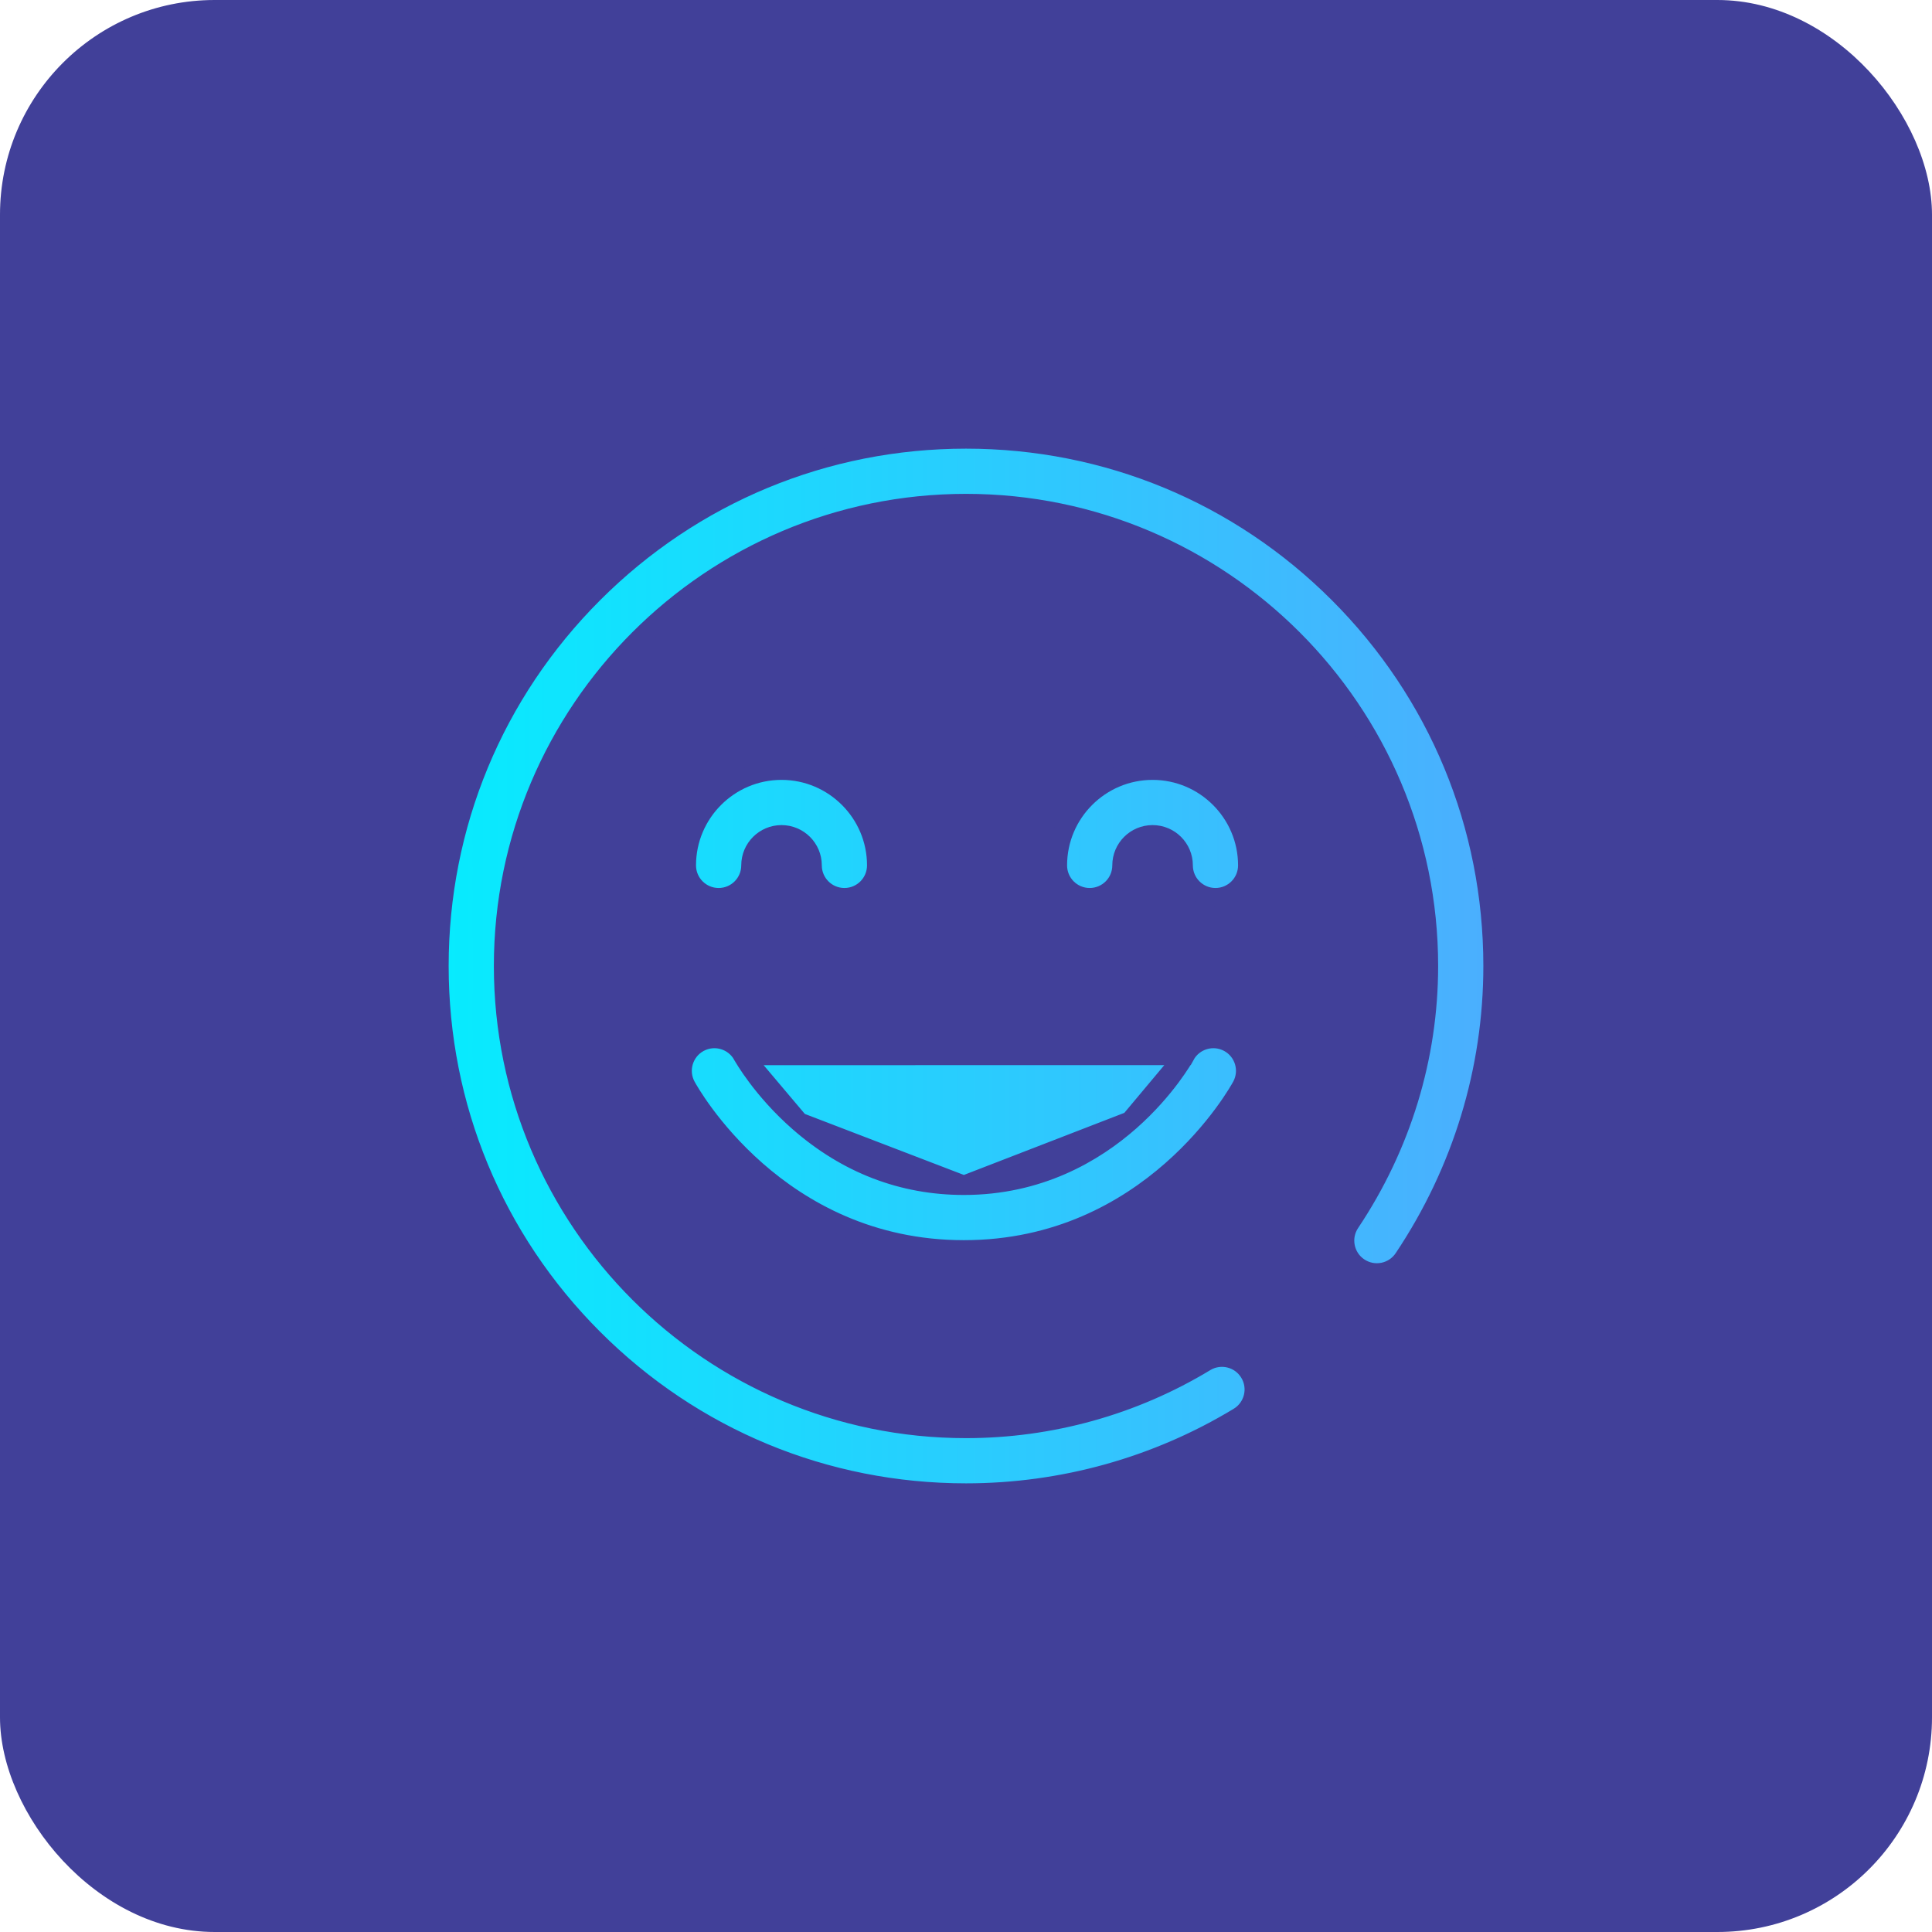 <svg width="90" height="90" viewBox="0 0 90 90" fill="none" xmlns="http://www.w3.org/2000/svg">
<rect width="90" height="90" rx="10" fill="#414099"/>
<path d="M34.605 49.17L34.603 49.168C34.208 48.438 33.297 48.166 32.566 48.56C31.836 48.956 31.564 49.868 31.959 50.598C32.124 50.903 36.191 58.222 44.902 58.222C53.614 58.222 57.68 50.903 57.845 50.598L57.845 50.598C58.24 49.868 57.969 48.956 57.239 48.561L57.239 48.561C56.509 48.166 55.597 48.437 55.201 49.167L34.605 49.17ZM34.605 49.17C34.623 49.204 35.495 50.759 37.224 52.27M34.605 49.17L37.224 52.27M37.224 52.27C39.453 54.219 42.041 55.216 44.902 55.216M37.224 52.27L44.902 55.216M44.902 55.216C48.383 55.216 50.952 53.715 52.646 52.219M44.902 55.216L52.646 52.219M52.646 52.219C54.33 50.731 55.165 49.233 55.201 49.168L52.646 52.219ZM57.703 66.012L57.703 66.012C53.882 68.326 49.49 69.55 45 69.55C38.442 69.55 32.278 66.997 27.64 62.359C23.003 57.722 20.45 51.558 20.45 45C20.45 38.442 23.003 32.278 27.64 27.64C32.278 23.003 38.442 20.45 45 20.45C51.558 20.45 57.722 23.003 62.359 27.64C66.997 32.278 69.55 38.442 69.55 45C69.55 49.845 68.112 54.557 65.39 58.628L65.39 58.628C64.929 59.318 63.996 59.504 63.305 59.042C62.615 58.581 62.43 57.648 62.891 56.957L62.891 56.957C65.28 53.384 66.544 49.249 66.544 45C66.544 33.12 56.88 23.456 45 23.456C33.12 23.456 23.456 33.12 23.456 45C23.456 56.88 33.12 66.544 45 66.544C48.94 66.544 52.794 65.471 56.145 63.441L56.145 63.441C56.855 63.011 57.779 63.238 58.209 63.948C58.64 64.658 58.413 65.582 57.703 66.012ZM53.691 35.88C56.135 35.88 58.124 37.869 58.124 40.312C58.124 41.143 57.451 41.816 56.621 41.816C55.791 41.816 55.118 41.143 55.118 40.312C55.118 39.525 54.479 38.886 53.691 38.886C52.904 38.886 52.265 39.525 52.265 40.312C52.265 41.143 51.592 41.816 50.762 41.816C49.931 41.816 49.259 41.143 49.259 40.312C49.259 37.869 51.248 35.88 53.691 35.88ZM36.406 35.88C38.85 35.88 40.839 37.869 40.839 40.312C40.839 41.143 40.166 41.816 39.336 41.816C38.506 41.816 37.833 41.143 37.833 40.312C37.833 39.525 37.193 38.886 36.406 38.886C35.619 38.886 34.98 39.525 34.98 40.312C34.98 41.143 34.307 41.816 33.477 41.816C32.646 41.816 31.973 41.143 31.973 40.312C31.973 37.869 33.962 35.88 36.406 35.88Z" fill="url(#paint0_linear_1455_17)" stroke="#414099" stroke-width="0.9"/>
<defs>
<linearGradient id="paint0_linear_1455_17" x1="20" y1="45" x2="70" y2="45" gradientUnits="userSpaceOnUse">
<stop stop-color="#06ECFE"/>
<stop offset="1" stop-color="#4CAEFE"/>
</linearGradient>
</defs>
</svg>

